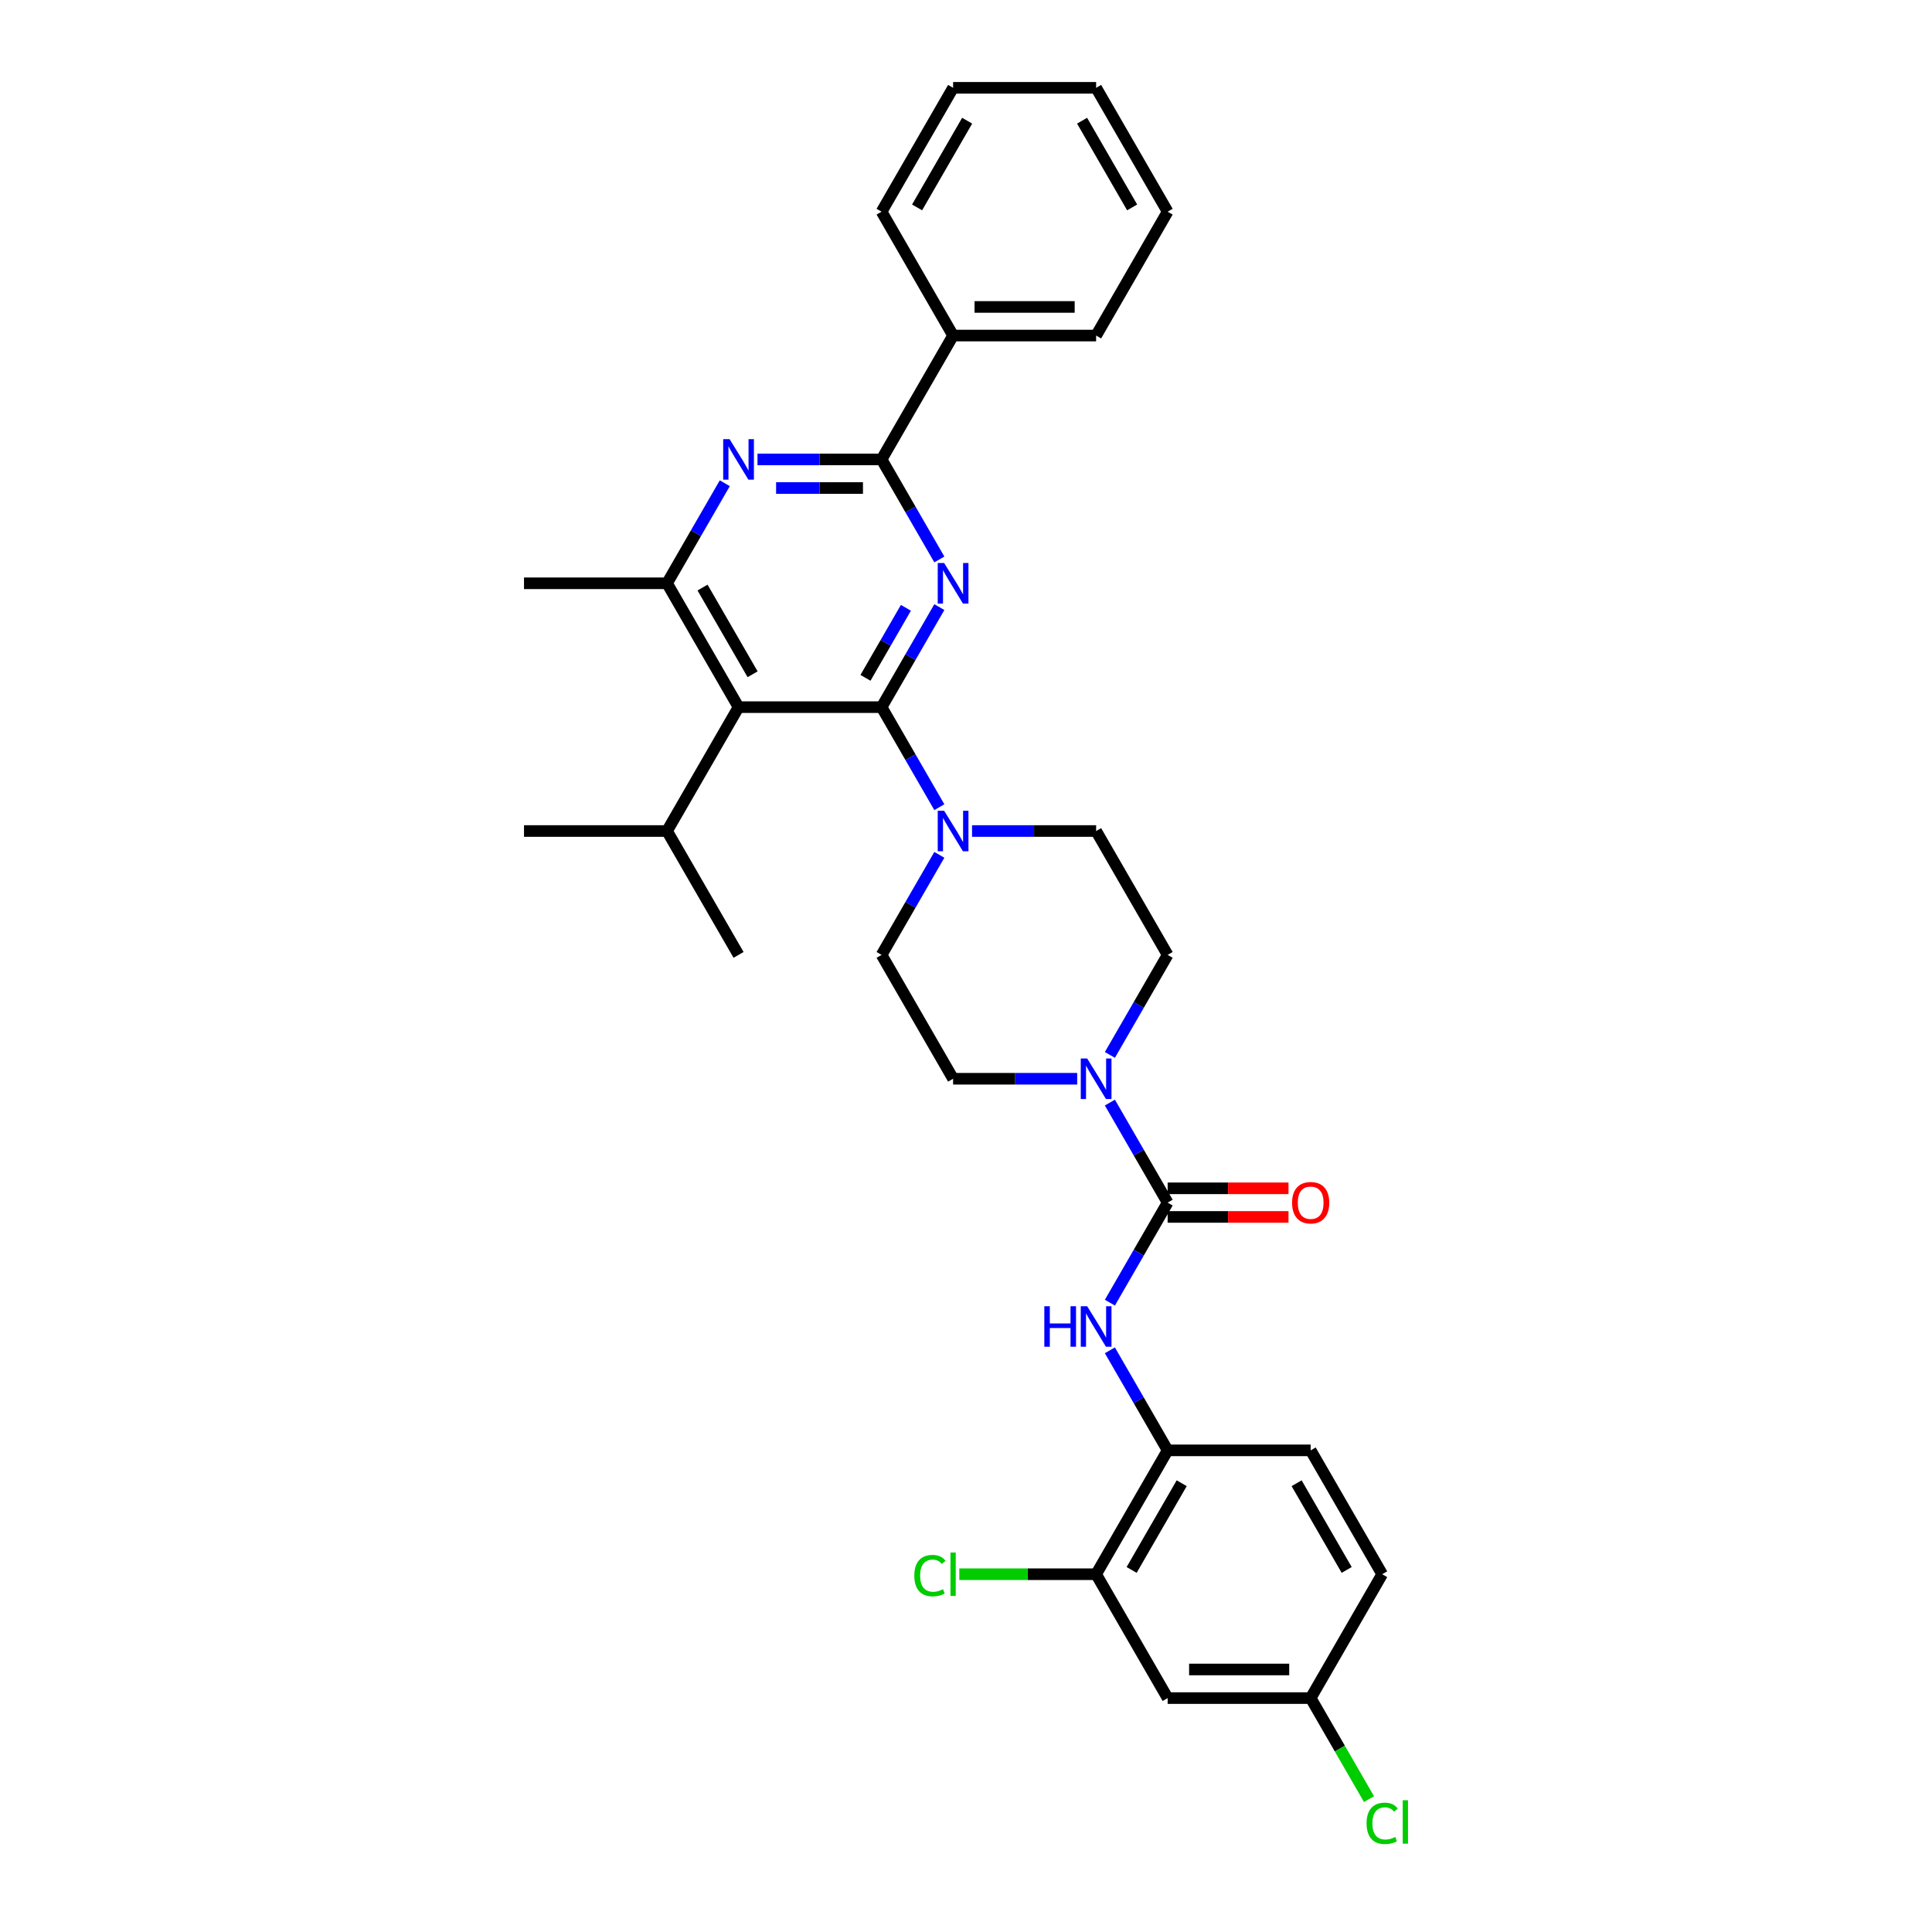 <?xml version='1.0' encoding='iso-8859-1'?>
<svg version='1.1' baseProfile='full'
              xmlns='http://www.w3.org/2000/svg'
                      xmlns:rdkit='http://www.rdkit.org/xml'
                      xmlns:xlink='http://www.w3.org/1999/xlink'
                  xml:space='preserve'
width='1000px' height='1000px' viewBox='0 0 1000 1000'>
<!-- END OF HEADER -->
<rect style='opacity:1.0;fill:#FFFFFF;stroke:none' width='1000' height='1000' x='0' y='0'> </rect>
<path class='bond-0' d='M 456.307,366.021 L 471.254,340.131' style='fill:none;fill-rule:evenodd;stroke:#000000;stroke-width:6px;stroke-linecap:butt;stroke-linejoin:miter;stroke-opacity:1' />
<path class='bond-0' d='M 471.254,340.131 L 486.201,314.241' style='fill:none;fill-rule:evenodd;stroke:#0000FF;stroke-width:6px;stroke-linecap:butt;stroke-linejoin:miter;stroke-opacity:1' />
<path class='bond-0' d='M 447.968,350.851 L 458.431,332.728' style='fill:none;fill-rule:evenodd;stroke:#000000;stroke-width:6px;stroke-linecap:butt;stroke-linejoin:miter;stroke-opacity:1' />
<path class='bond-0' d='M 458.431,332.728 L 468.895,314.605' style='fill:none;fill-rule:evenodd;stroke:#0000FF;stroke-width:6px;stroke-linecap:butt;stroke-linejoin:miter;stroke-opacity:1' />
<path class='bond-1' d='M 456.307,366.021 L 382.275,366.021' style='fill:none;fill-rule:evenodd;stroke:#000000;stroke-width:6px;stroke-linecap:butt;stroke-linejoin:miter;stroke-opacity:1' />
<path class='bond-6' d='M 456.307,366.021 L 471.254,391.911' style='fill:none;fill-rule:evenodd;stroke:#000000;stroke-width:6px;stroke-linecap:butt;stroke-linejoin:miter;stroke-opacity:1' />
<path class='bond-6' d='M 471.254,391.911 L 486.201,417.801' style='fill:none;fill-rule:evenodd;stroke:#0000FF;stroke-width:6px;stroke-linecap:butt;stroke-linejoin:miter;stroke-opacity:1' />
<path class='bond-2' d='M 486.201,289.574 L 471.254,263.684' style='fill:none;fill-rule:evenodd;stroke:#0000FF;stroke-width:6px;stroke-linecap:butt;stroke-linejoin:miter;stroke-opacity:1' />
<path class='bond-2' d='M 471.254,263.684 L 456.307,237.794' style='fill:none;fill-rule:evenodd;stroke:#000000;stroke-width:6px;stroke-linecap:butt;stroke-linejoin:miter;stroke-opacity:1' />
<path class='bond-5' d='M 382.275,366.021 L 345.259,301.908' style='fill:none;fill-rule:evenodd;stroke:#000000;stroke-width:6px;stroke-linecap:butt;stroke-linejoin:miter;stroke-opacity:1' />
<path class='bond-5' d='M 389.545,349.001 L 363.634,304.122' style='fill:none;fill-rule:evenodd;stroke:#000000;stroke-width:6px;stroke-linecap:butt;stroke-linejoin:miter;stroke-opacity:1' />
<path class='bond-18' d='M 382.275,366.021 L 345.259,430.134' style='fill:none;fill-rule:evenodd;stroke:#000000;stroke-width:6px;stroke-linecap:butt;stroke-linejoin:miter;stroke-opacity:1' />
<path class='bond-17' d='M 456.307,237.794 L 493.322,173.681' style='fill:none;fill-rule:evenodd;stroke:#000000;stroke-width:6px;stroke-linecap:butt;stroke-linejoin:miter;stroke-opacity:1' />
<path class='bond-33' d='M 456.307,237.794 L 424.192,237.794' style='fill:none;fill-rule:evenodd;stroke:#000000;stroke-width:6px;stroke-linecap:butt;stroke-linejoin:miter;stroke-opacity:1' />
<path class='bond-33' d='M 424.192,237.794 L 392.077,237.794' style='fill:none;fill-rule:evenodd;stroke:#0000FF;stroke-width:6px;stroke-linecap:butt;stroke-linejoin:miter;stroke-opacity:1' />
<path class='bond-33' d='M 446.672,252.601 L 424.192,252.601' style='fill:none;fill-rule:evenodd;stroke:#000000;stroke-width:6px;stroke-linecap:butt;stroke-linejoin:miter;stroke-opacity:1' />
<path class='bond-33' d='M 424.192,252.601 L 401.711,252.601' style='fill:none;fill-rule:evenodd;stroke:#0000FF;stroke-width:6px;stroke-linecap:butt;stroke-linejoin:miter;stroke-opacity:1' />
<path class='bond-3' d='M 604.37,622.474 L 589.422,596.585' style='fill:none;fill-rule:evenodd;stroke:#000000;stroke-width:6px;stroke-linecap:butt;stroke-linejoin:miter;stroke-opacity:1' />
<path class='bond-3' d='M 589.422,596.585 L 574.475,570.695' style='fill:none;fill-rule:evenodd;stroke:#0000FF;stroke-width:6px;stroke-linecap:butt;stroke-linejoin:miter;stroke-opacity:1' />
<path class='bond-8' d='M 604.37,622.474 L 589.422,648.364' style='fill:none;fill-rule:evenodd;stroke:#000000;stroke-width:6px;stroke-linecap:butt;stroke-linejoin:miter;stroke-opacity:1' />
<path class='bond-8' d='M 589.422,648.364 L 574.475,674.254' style='fill:none;fill-rule:evenodd;stroke:#0000FF;stroke-width:6px;stroke-linecap:butt;stroke-linejoin:miter;stroke-opacity:1' />
<path class='bond-12' d='M 604.37,629.878 L 635.648,629.878' style='fill:none;fill-rule:evenodd;stroke:#000000;stroke-width:6px;stroke-linecap:butt;stroke-linejoin:miter;stroke-opacity:1' />
<path class='bond-12' d='M 635.648,629.878 L 666.927,629.878' style='fill:none;fill-rule:evenodd;stroke:#FF0000;stroke-width:6px;stroke-linecap:butt;stroke-linejoin:miter;stroke-opacity:1' />
<path class='bond-12' d='M 604.37,615.071 L 635.648,615.071' style='fill:none;fill-rule:evenodd;stroke:#000000;stroke-width:6px;stroke-linecap:butt;stroke-linejoin:miter;stroke-opacity:1' />
<path class='bond-12' d='M 635.648,615.071 L 666.927,615.071' style='fill:none;fill-rule:evenodd;stroke:#FF0000;stroke-width:6px;stroke-linecap:butt;stroke-linejoin:miter;stroke-opacity:1' />
<path class='bond-4' d='M 375.154,250.128 L 360.206,276.018' style='fill:none;fill-rule:evenodd;stroke:#0000FF;stroke-width:6px;stroke-linecap:butt;stroke-linejoin:miter;stroke-opacity:1' />
<path class='bond-4' d='M 360.206,276.018 L 345.259,301.908' style='fill:none;fill-rule:evenodd;stroke:#000000;stroke-width:6px;stroke-linecap:butt;stroke-linejoin:miter;stroke-opacity:1' />
<path class='bond-24' d='M 345.259,301.908 L 271.227,301.908' style='fill:none;fill-rule:evenodd;stroke:#000000;stroke-width:6px;stroke-linecap:butt;stroke-linejoin:miter;stroke-opacity:1' />
<path class='bond-13' d='M 486.201,442.468 L 471.254,468.358' style='fill:none;fill-rule:evenodd;stroke:#0000FF;stroke-width:6px;stroke-linecap:butt;stroke-linejoin:miter;stroke-opacity:1' />
<path class='bond-13' d='M 471.254,468.358 L 456.307,494.248' style='fill:none;fill-rule:evenodd;stroke:#000000;stroke-width:6px;stroke-linecap:butt;stroke-linejoin:miter;stroke-opacity:1' />
<path class='bond-14' d='M 503.124,430.134 L 535.239,430.134' style='fill:none;fill-rule:evenodd;stroke:#0000FF;stroke-width:6px;stroke-linecap:butt;stroke-linejoin:miter;stroke-opacity:1' />
<path class='bond-14' d='M 535.239,430.134 L 567.354,430.134' style='fill:none;fill-rule:evenodd;stroke:#000000;stroke-width:6px;stroke-linecap:butt;stroke-linejoin:miter;stroke-opacity:1' />
<path class='bond-7' d='M 574.475,546.027 L 589.422,520.138' style='fill:none;fill-rule:evenodd;stroke:#0000FF;stroke-width:6px;stroke-linecap:butt;stroke-linejoin:miter;stroke-opacity:1' />
<path class='bond-7' d='M 589.422,520.138 L 604.37,494.248' style='fill:none;fill-rule:evenodd;stroke:#000000;stroke-width:6px;stroke-linecap:butt;stroke-linejoin:miter;stroke-opacity:1' />
<path class='bond-32' d='M 557.552,558.361 L 525.437,558.361' style='fill:none;fill-rule:evenodd;stroke:#0000FF;stroke-width:6px;stroke-linecap:butt;stroke-linejoin:miter;stroke-opacity:1' />
<path class='bond-32' d='M 525.437,558.361 L 493.322,558.361' style='fill:none;fill-rule:evenodd;stroke:#000000;stroke-width:6px;stroke-linecap:butt;stroke-linejoin:miter;stroke-opacity:1' />
<path class='bond-9' d='M 574.475,698.921 L 589.422,724.811' style='fill:none;fill-rule:evenodd;stroke:#0000FF;stroke-width:6px;stroke-linecap:butt;stroke-linejoin:miter;stroke-opacity:1' />
<path class='bond-9' d='M 589.422,724.811 L 604.37,750.701' style='fill:none;fill-rule:evenodd;stroke:#000000;stroke-width:6px;stroke-linecap:butt;stroke-linejoin:miter;stroke-opacity:1' />
<path class='bond-10' d='M 604.37,750.701 L 567.354,814.814' style='fill:none;fill-rule:evenodd;stroke:#000000;stroke-width:6px;stroke-linecap:butt;stroke-linejoin:miter;stroke-opacity:1' />
<path class='bond-10' d='M 611.64,767.721 L 585.729,812.6' style='fill:none;fill-rule:evenodd;stroke:#000000;stroke-width:6px;stroke-linecap:butt;stroke-linejoin:miter;stroke-opacity:1' />
<path class='bond-19' d='M 604.37,750.701 L 678.402,750.701' style='fill:none;fill-rule:evenodd;stroke:#000000;stroke-width:6px;stroke-linecap:butt;stroke-linejoin:miter;stroke-opacity:1' />
<path class='bond-11' d='M 567.354,814.814 L 604.37,878.928' style='fill:none;fill-rule:evenodd;stroke:#000000;stroke-width:6px;stroke-linecap:butt;stroke-linejoin:miter;stroke-opacity:1' />
<path class='bond-21' d='M 567.354,814.814 L 531.945,814.814' style='fill:none;fill-rule:evenodd;stroke:#000000;stroke-width:6px;stroke-linecap:butt;stroke-linejoin:miter;stroke-opacity:1' />
<path class='bond-21' d='M 531.945,814.814 L 496.535,814.814' style='fill:none;fill-rule:evenodd;stroke:#00CC00;stroke-width:6px;stroke-linecap:butt;stroke-linejoin:miter;stroke-opacity:1' />
<path class='bond-35' d='M 604.37,878.928 L 678.402,878.928' style='fill:none;fill-rule:evenodd;stroke:#000000;stroke-width:6px;stroke-linecap:butt;stroke-linejoin:miter;stroke-opacity:1' />
<path class='bond-35' d='M 615.475,864.121 L 667.297,864.121' style='fill:none;fill-rule:evenodd;stroke:#000000;stroke-width:6px;stroke-linecap:butt;stroke-linejoin:miter;stroke-opacity:1' />
<path class='bond-15' d='M 456.307,494.248 L 493.322,558.361' style='fill:none;fill-rule:evenodd;stroke:#000000;stroke-width:6px;stroke-linecap:butt;stroke-linejoin:miter;stroke-opacity:1' />
<path class='bond-16' d='M 567.354,430.134 L 604.37,494.248' style='fill:none;fill-rule:evenodd;stroke:#000000;stroke-width:6px;stroke-linecap:butt;stroke-linejoin:miter;stroke-opacity:1' />
<path class='bond-25' d='M 493.322,173.681 L 567.354,173.681' style='fill:none;fill-rule:evenodd;stroke:#000000;stroke-width:6px;stroke-linecap:butt;stroke-linejoin:miter;stroke-opacity:1' />
<path class='bond-25' d='M 504.427,158.875 L 556.249,158.875' style='fill:none;fill-rule:evenodd;stroke:#000000;stroke-width:6px;stroke-linecap:butt;stroke-linejoin:miter;stroke-opacity:1' />
<path class='bond-26' d='M 493.322,173.681 L 456.307,109.568' style='fill:none;fill-rule:evenodd;stroke:#000000;stroke-width:6px;stroke-linecap:butt;stroke-linejoin:miter;stroke-opacity:1' />
<path class='bond-27' d='M 345.259,430.134 L 271.227,430.134' style='fill:none;fill-rule:evenodd;stroke:#000000;stroke-width:6px;stroke-linecap:butt;stroke-linejoin:miter;stroke-opacity:1' />
<path class='bond-28' d='M 345.259,430.134 L 382.275,494.248' style='fill:none;fill-rule:evenodd;stroke:#000000;stroke-width:6px;stroke-linecap:butt;stroke-linejoin:miter;stroke-opacity:1' />
<path class='bond-22' d='M 678.402,750.701 L 715.417,814.814' style='fill:none;fill-rule:evenodd;stroke:#000000;stroke-width:6px;stroke-linecap:butt;stroke-linejoin:miter;stroke-opacity:1' />
<path class='bond-22' d='M 671.131,767.721 L 697.042,812.6' style='fill:none;fill-rule:evenodd;stroke:#000000;stroke-width:6px;stroke-linecap:butt;stroke-linejoin:miter;stroke-opacity:1' />
<path class='bond-20' d='M 678.402,878.928 L 715.417,814.814' style='fill:none;fill-rule:evenodd;stroke:#000000;stroke-width:6px;stroke-linecap:butt;stroke-linejoin:miter;stroke-opacity:1' />
<path class='bond-23' d='M 678.402,878.928 L 693.499,905.077' style='fill:none;fill-rule:evenodd;stroke:#000000;stroke-width:6px;stroke-linecap:butt;stroke-linejoin:miter;stroke-opacity:1' />
<path class='bond-23' d='M 693.499,905.077 L 708.596,931.225' style='fill:none;fill-rule:evenodd;stroke:#00CC00;stroke-width:6px;stroke-linecap:butt;stroke-linejoin:miter;stroke-opacity:1' />
<path class='bond-29' d='M 567.354,173.681 L 604.37,109.568' style='fill:none;fill-rule:evenodd;stroke:#000000;stroke-width:6px;stroke-linecap:butt;stroke-linejoin:miter;stroke-opacity:1' />
<path class='bond-30' d='M 456.307,109.568 L 493.322,45.455' style='fill:none;fill-rule:evenodd;stroke:#000000;stroke-width:6px;stroke-linecap:butt;stroke-linejoin:miter;stroke-opacity:1' />
<path class='bond-30' d='M 474.682,107.354 L 500.593,62.475' style='fill:none;fill-rule:evenodd;stroke:#000000;stroke-width:6px;stroke-linecap:butt;stroke-linejoin:miter;stroke-opacity:1' />
<path class='bond-34' d='M 604.37,109.568 L 567.354,45.455' style='fill:none;fill-rule:evenodd;stroke:#000000;stroke-width:6px;stroke-linecap:butt;stroke-linejoin:miter;stroke-opacity:1' />
<path class='bond-34' d='M 585.995,107.354 L 560.084,62.475' style='fill:none;fill-rule:evenodd;stroke:#000000;stroke-width:6px;stroke-linecap:butt;stroke-linejoin:miter;stroke-opacity:1' />
<path class='bond-31' d='M 493.322,45.455 L 567.354,45.455' style='fill:none;fill-rule:evenodd;stroke:#000000;stroke-width:6px;stroke-linecap:butt;stroke-linejoin:miter;stroke-opacity:1' />
<path  class='atom-1' d='M 488.688 291.425
L 495.558 302.53
Q 496.239 303.625, 497.335 305.609
Q 498.431 307.593, 498.49 307.712
L 498.49 291.425
L 501.273 291.425
L 501.273 312.391
L 498.401 312.391
L 491.027 300.249
Q 490.169 298.828, 489.251 297.199
Q 488.362 295.571, 488.096 295.067
L 488.096 312.391
L 485.371 312.391
L 485.371 291.425
L 488.688 291.425
' fill='#0000FF'/>
<path  class='atom-5' d='M 377.64 227.312
L 384.511 238.416
Q 385.192 239.512, 386.287 241.496
Q 387.383 243.48, 387.442 243.599
L 387.442 227.312
L 390.226 227.312
L 390.226 248.277
L 387.353 248.277
L 379.98 236.136
Q 379.121 234.715, 378.203 233.086
Q 377.315 231.457, 377.048 230.954
L 377.048 248.277
L 374.324 248.277
L 374.324 227.312
L 377.64 227.312
' fill='#0000FF'/>
<path  class='atom-7' d='M 488.688 419.652
L 495.558 430.756
Q 496.239 431.852, 497.335 433.836
Q 498.431 435.82, 498.49 435.939
L 498.49 419.652
L 501.273 419.652
L 501.273 440.617
L 498.401 440.617
L 491.027 428.476
Q 490.169 427.055, 489.251 425.426
Q 488.362 423.797, 488.096 423.294
L 488.096 440.617
L 485.371 440.617
L 485.371 419.652
L 488.688 419.652
' fill='#0000FF'/>
<path  class='atom-8' d='M 562.72 547.878
L 569.59 558.983
Q 570.271 560.079, 571.367 562.063
Q 572.462 564.047, 572.521 564.165
L 572.521 547.878
L 575.305 547.878
L 575.305 568.844
L 572.433 568.844
L 565.059 556.703
Q 564.2 555.281, 563.282 553.653
Q 562.394 552.024, 562.127 551.521
L 562.127 568.844
L 559.403 568.844
L 559.403 547.878
L 562.72 547.878
' fill='#0000FF'/>
<path  class='atom-9' d='M 540.54 676.105
L 543.383 676.105
L 543.383 685.018
L 554.102 685.018
L 554.102 676.105
L 556.945 676.105
L 556.945 697.071
L 554.102 697.071
L 554.102 687.387
L 543.383 687.387
L 543.383 697.071
L 540.54 697.071
L 540.54 676.105
' fill='#0000FF'/>
<path  class='atom-9' d='M 562.72 676.105
L 569.59 687.21
Q 570.271 688.305, 571.367 690.289
Q 572.462 692.273, 572.521 692.392
L 572.521 676.105
L 575.305 676.105
L 575.305 697.071
L 572.433 697.071
L 565.059 684.929
Q 564.2 683.508, 563.282 681.879
Q 562.394 680.251, 562.127 679.747
L 562.127 697.071
L 559.403 697.071
L 559.403 676.105
L 562.72 676.105
' fill='#0000FF'/>
<path  class='atom-13' d='M 668.777 622.534
Q 668.777 617.499, 671.265 614.686
Q 673.752 611.873, 678.402 611.873
Q 683.051 611.873, 685.538 614.686
Q 688.026 617.499, 688.026 622.534
Q 688.026 627.627, 685.509 630.529
Q 682.991 633.401, 678.402 633.401
Q 673.782 633.401, 671.265 630.529
Q 668.777 627.657, 668.777 622.534
M 678.402 631.032
Q 681.6 631.032, 683.317 628.9
Q 685.064 626.739, 685.064 622.534
Q 685.064 618.417, 683.317 616.345
Q 681.6 614.242, 678.402 614.242
Q 675.203 614.242, 673.456 616.315
Q 671.739 618.388, 671.739 622.534
Q 671.739 626.768, 673.456 628.9
Q 675.203 631.032, 678.402 631.032
' fill='#FF0000'/>
<path  class='atom-22' d='M 473.245 815.54
Q 473.245 810.328, 475.673 807.604
Q 478.131 804.85, 482.78 804.85
Q 487.104 804.85, 489.413 807.9
L 487.459 809.499
Q 485.771 807.278, 482.78 807.278
Q 479.612 807.278, 477.924 809.41
Q 476.265 811.512, 476.265 815.54
Q 476.265 819.686, 477.983 821.818
Q 479.73 823.95, 483.106 823.95
Q 485.416 823.95, 488.111 822.558
L 488.94 824.779
Q 487.844 825.49, 486.186 825.904
Q 484.527 826.319, 482.691 826.319
Q 478.131 826.319, 475.673 823.535
Q 473.245 820.752, 473.245 815.54
' fill='#00CC00'/>
<path  class='atom-22' d='M 491.96 803.576
L 494.685 803.576
L 494.685 826.052
L 491.96 826.052
L 491.96 803.576
' fill='#00CC00'/>
<path  class='atom-24' d='M 707.333 943.766
Q 707.333 938.555, 709.761 935.83
Q 712.219 933.076, 716.868 933.076
Q 721.192 933.076, 723.502 936.126
L 721.547 937.725
Q 719.859 935.505, 716.868 935.505
Q 713.7 935.505, 712.012 937.637
Q 710.354 939.739, 710.354 943.766
Q 710.354 947.912, 712.071 950.044
Q 713.818 952.176, 717.194 952.176
Q 719.504 952.176, 722.199 950.785
L 723.028 953.006
Q 721.932 953.716, 720.274 954.131
Q 718.616 954.545, 716.78 954.545
Q 712.219 954.545, 709.761 951.762
Q 707.333 948.978, 707.333 943.766
' fill='#00CC00'/>
<path  class='atom-24' d='M 726.048 931.803
L 728.773 931.803
L 728.773 954.279
L 726.048 954.279
L 726.048 931.803
' fill='#00CC00'/>
</svg>
